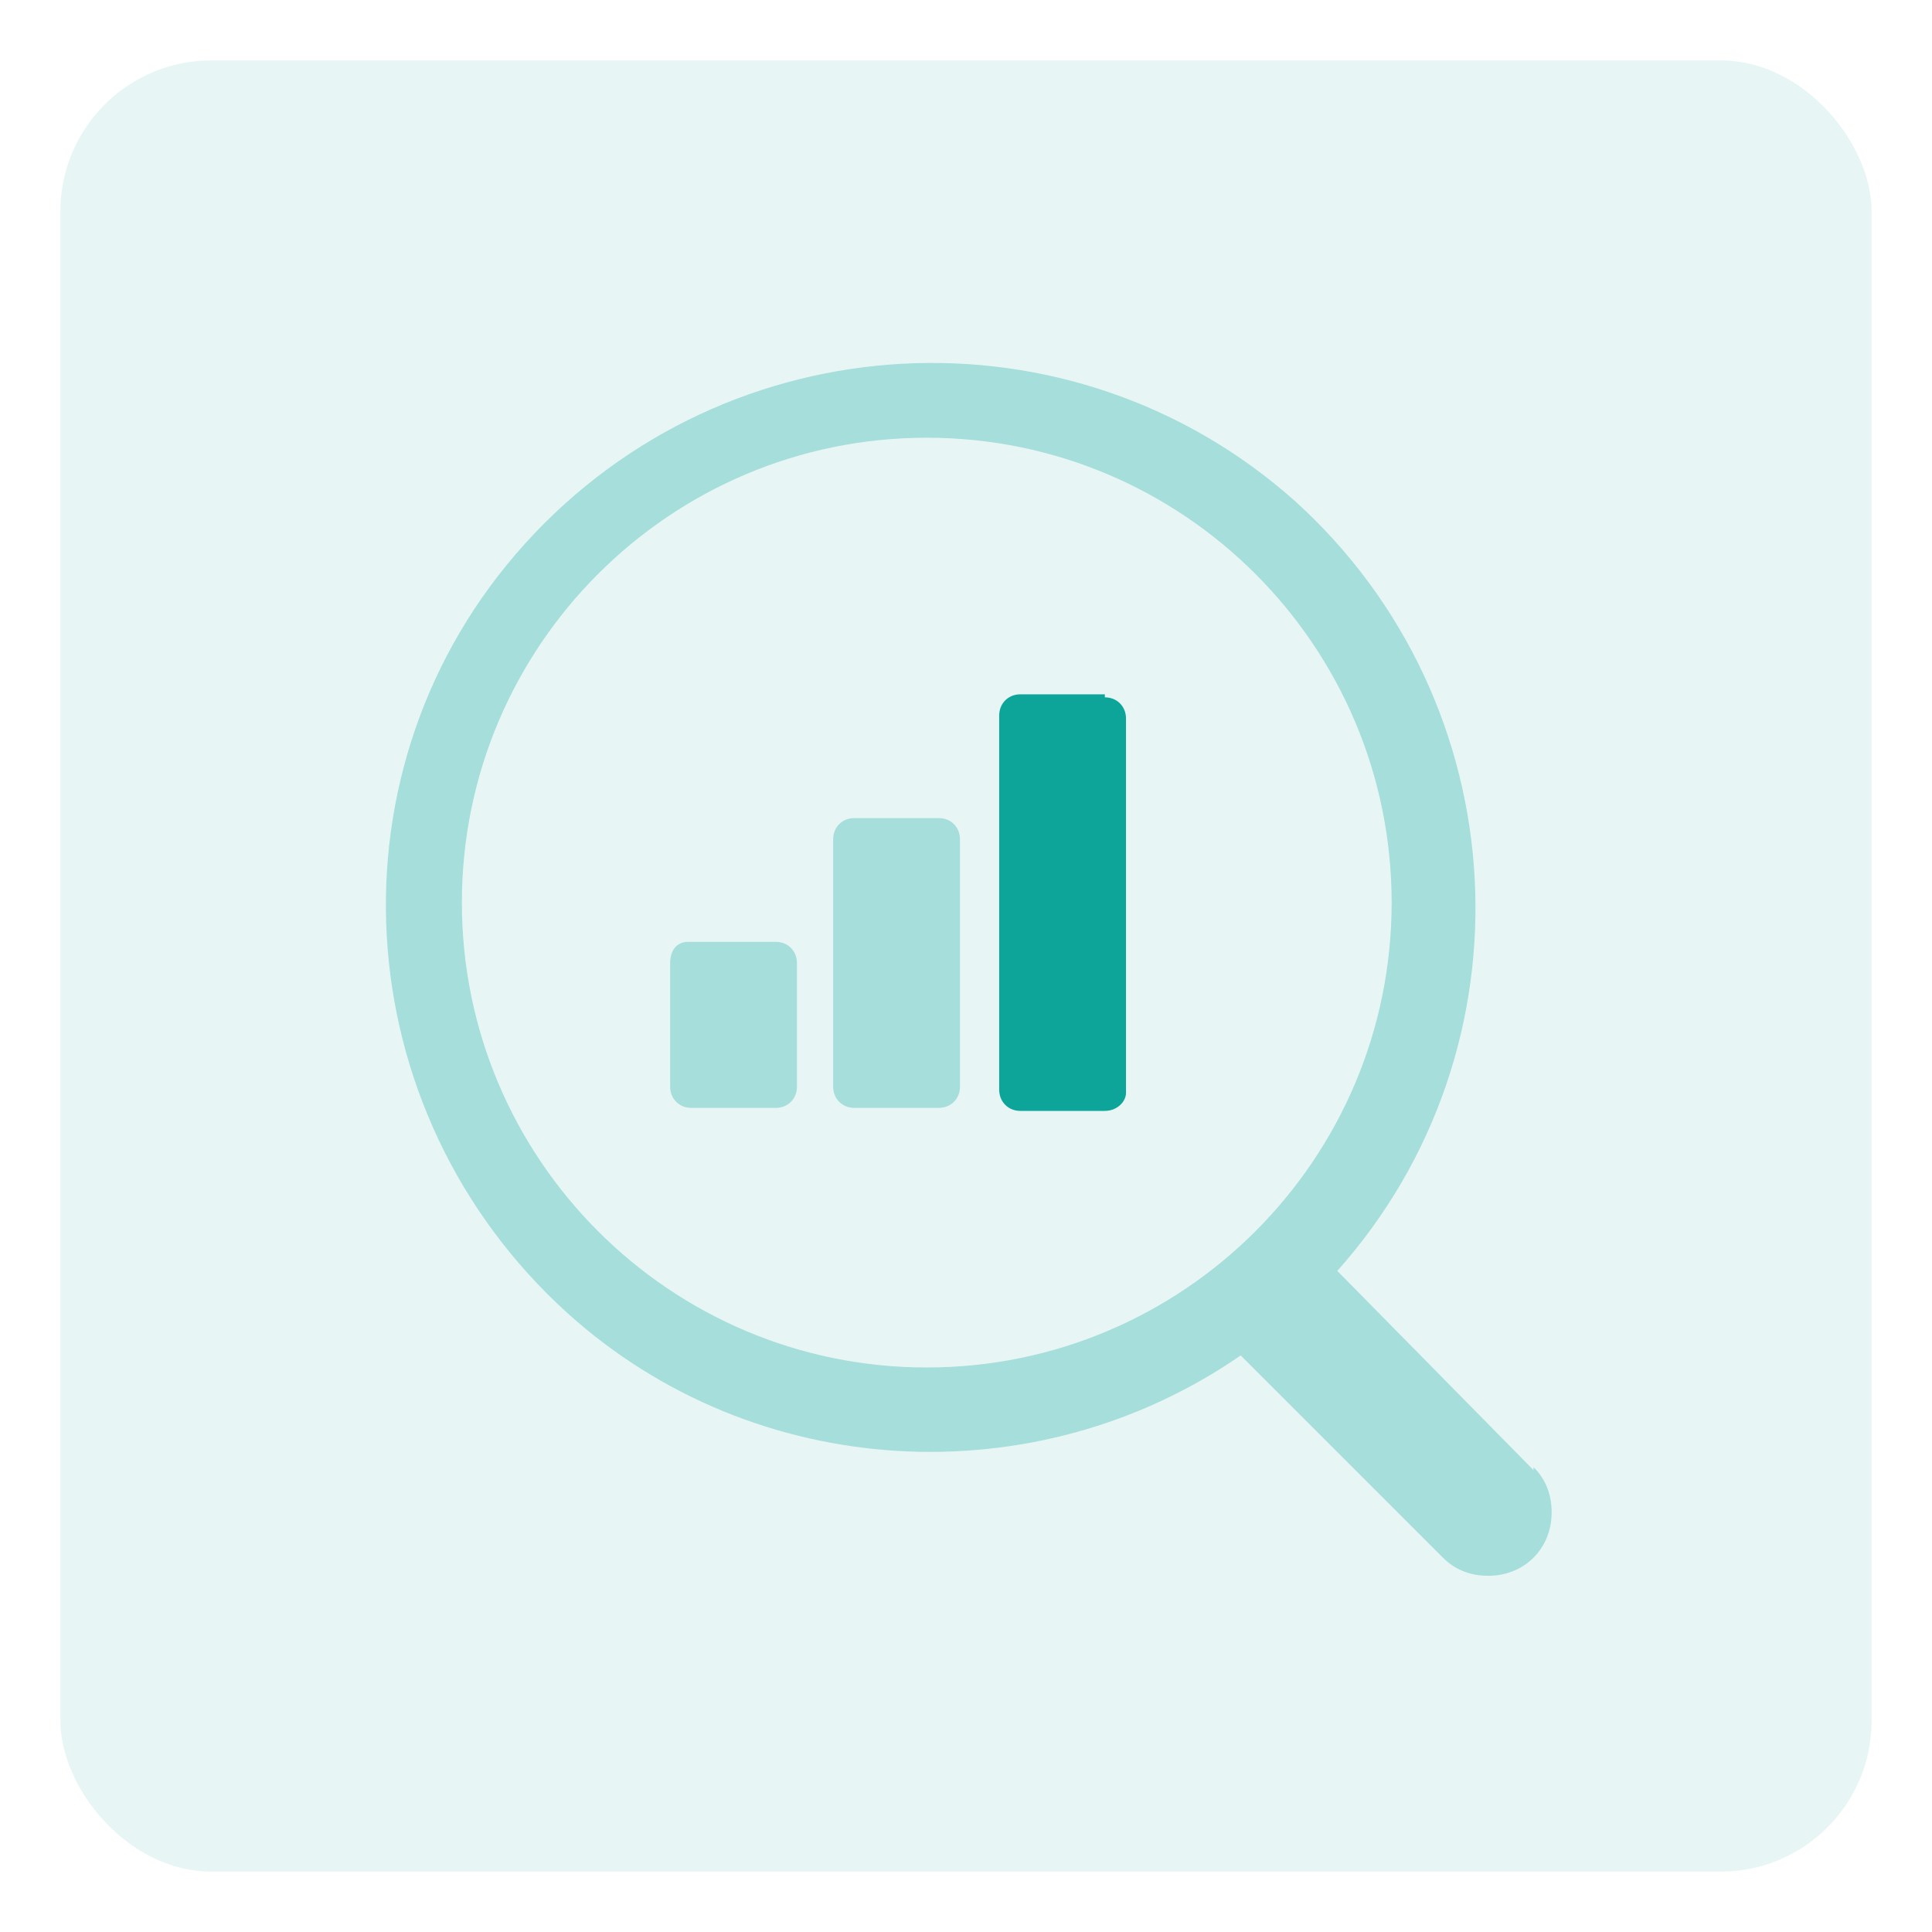 <?xml version="1.0" encoding="UTF-8"?>
<svg id="Calque_1" data-name="Calque 1" xmlns="http://www.w3.org/2000/svg" version="1.1" viewBox="0 0 64 64">
  <defs>
    <style>
      .cls-1 {
        opacity: .1;
      }

      .cls-1, .cls-2 {
        isolation: isolate;
      }

      .cls-1, .cls-2, .cls-3 {
        fill: #0da49a;
        stroke-width: 0px;
      }

      .cls-2 {
        opacity: .3;
      }
    </style>
  </defs>
  <g id="Others">
    <rect id="Conteneur_Picto-19" data-name="Conteneur Picto-19" class="cls-1" x="2" y="2" width="60" height="60" rx="5" ry="5"/>
    <path class="cls-2" d="M31.1,27.1h-2.8c-.4,0-.7.3-.7.7v8.2c0,.4.3.7.7.7,0,0,0,0,0,0h2.8c.4,0,.7-.3.7-.7,0,0,0,0,0,0v-8.2c0-.4-.3-.7-.7-.7Z"/>
    <path class="cls-2" d="M25.6,31.2h-2.8c-.4,0-.6.3-.6.7v4.1c0,.4.3.7.7.7,0,0,0,0,0,0h2.8c.4,0,.7-.3.7-.7,0,0,0,0,0,0v-4.1c0-.4-.3-.7-.7-.7,0,0,0,0,0,0Z"/>
    <path class="cls-3" d="M36.6,23h-2.8c-.4,0-.7.3-.7.7h0v12.4c0,.4.3.7.7.7,0,0,0,0,0,0h2.8c.4,0,.7-.3.7-.6,0,0,0,0,0,0v-12.4c0-.4-.3-.7-.7-.7,0,0,0,0,0,0Z"/>
    <path class="cls-2" d="M50.8,48.7l-6.5-6.6c6.6-7.4,6-18.8-1.4-25.5-7.4-6.6-18.8-6-25.5,1.4s-6,18.8,1.4,25.5c6.2,5.6,15.5,6.1,22.3,1.4l6.7,6.7c.4.4.9.6,1.5.6,1.2,0,2.1-.9,2.1-2.1,0-.6-.2-1.1-.6-1.5h0ZM15.3,29.9c0-8.5,6.9-15.4,15.4-15.4s15.4,6.9,15.4,15.4-6.9,15.4-15.4,15.4h0c-8.5,0-15.4-6.9-15.4-15.4Z"/>
  </g>
</svg>